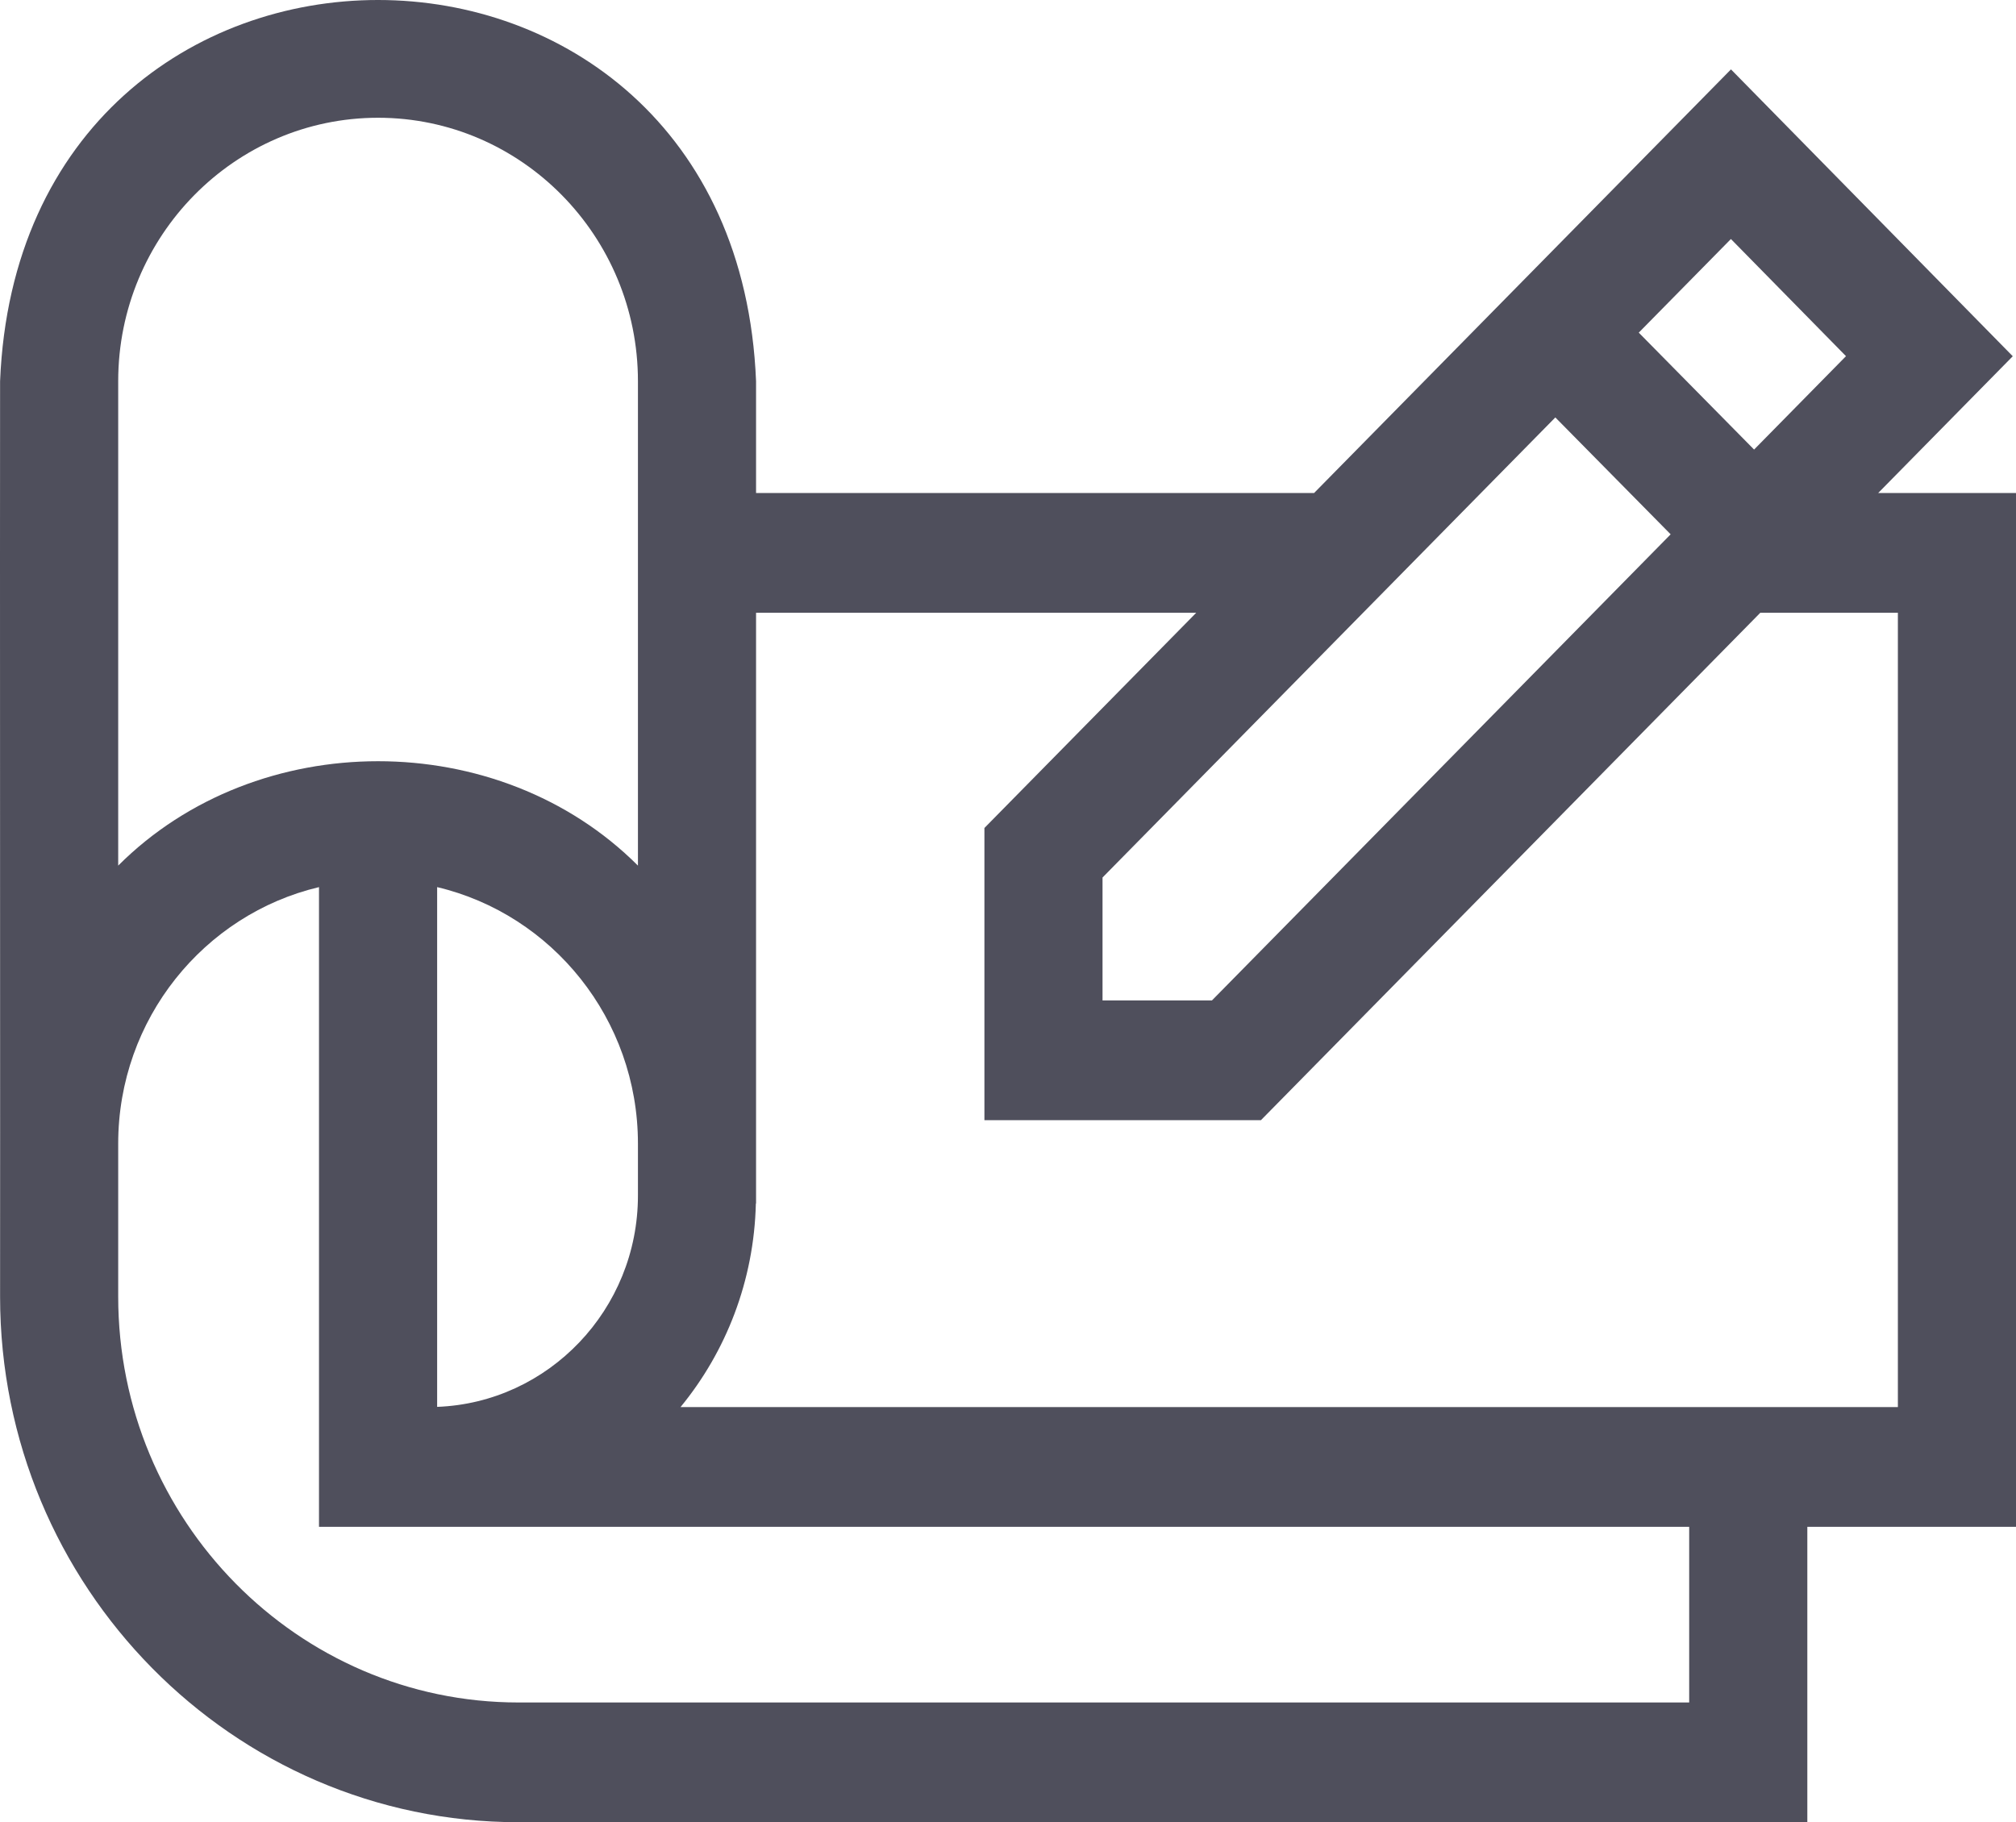 <svg width="73" height="66" viewBox="0 0 73 66" fill="none" xmlns="http://www.w3.org/2000/svg">
<path d="M73 17.856H68.01L72.883 12.903L62.679 2.513L47.584 17.856H27.377V13.807C26.63 -4.595 0.756 -4.61 0.003 13.808C-0.006 17.868 0.01 43.542 0.003 46.962C0.003 57.459 8.425 66 18.777 66H65.444V55.301H73V17.856ZM66.844 12.9L63.516 16.283L59.34 12.048L62.677 8.657L66.844 12.9ZM60.495 19.353L43.884 36.236H39.923V31.783L56.319 15.119L60.495 19.353ZM13.69 4.265C18.879 4.265 23.1 8.546 23.1 13.807V17.856C23.1 20.654 23.1 28.453 23.1 31.352C18.061 26.31 9.318 26.311 4.28 31.352V13.807C4.28 8.546 8.501 4.265 13.69 4.265ZM23.1 41.422V43.301C23.1 47.429 19.863 50.804 15.829 50.956V32.131C19.99 33.116 23.1 36.906 23.1 41.422ZM61.166 61.663H18.777C10.783 61.663 4.28 55.068 4.28 46.962C4.281 45.651 4.279 42.71 4.28 41.422C4.28 36.906 7.39 33.116 11.551 32.131V55.301H61.166V61.663ZM68.723 50.964H24.642C26.292 48.953 27.304 46.389 27.37 43.59H27.377C27.377 42.879 27.377 23.44 27.377 22.193H43.317L35.646 29.989V40.573H45.658L63.742 22.193H68.723V50.964H68.723Z" fill="#4F4F5C"/>
</svg>
